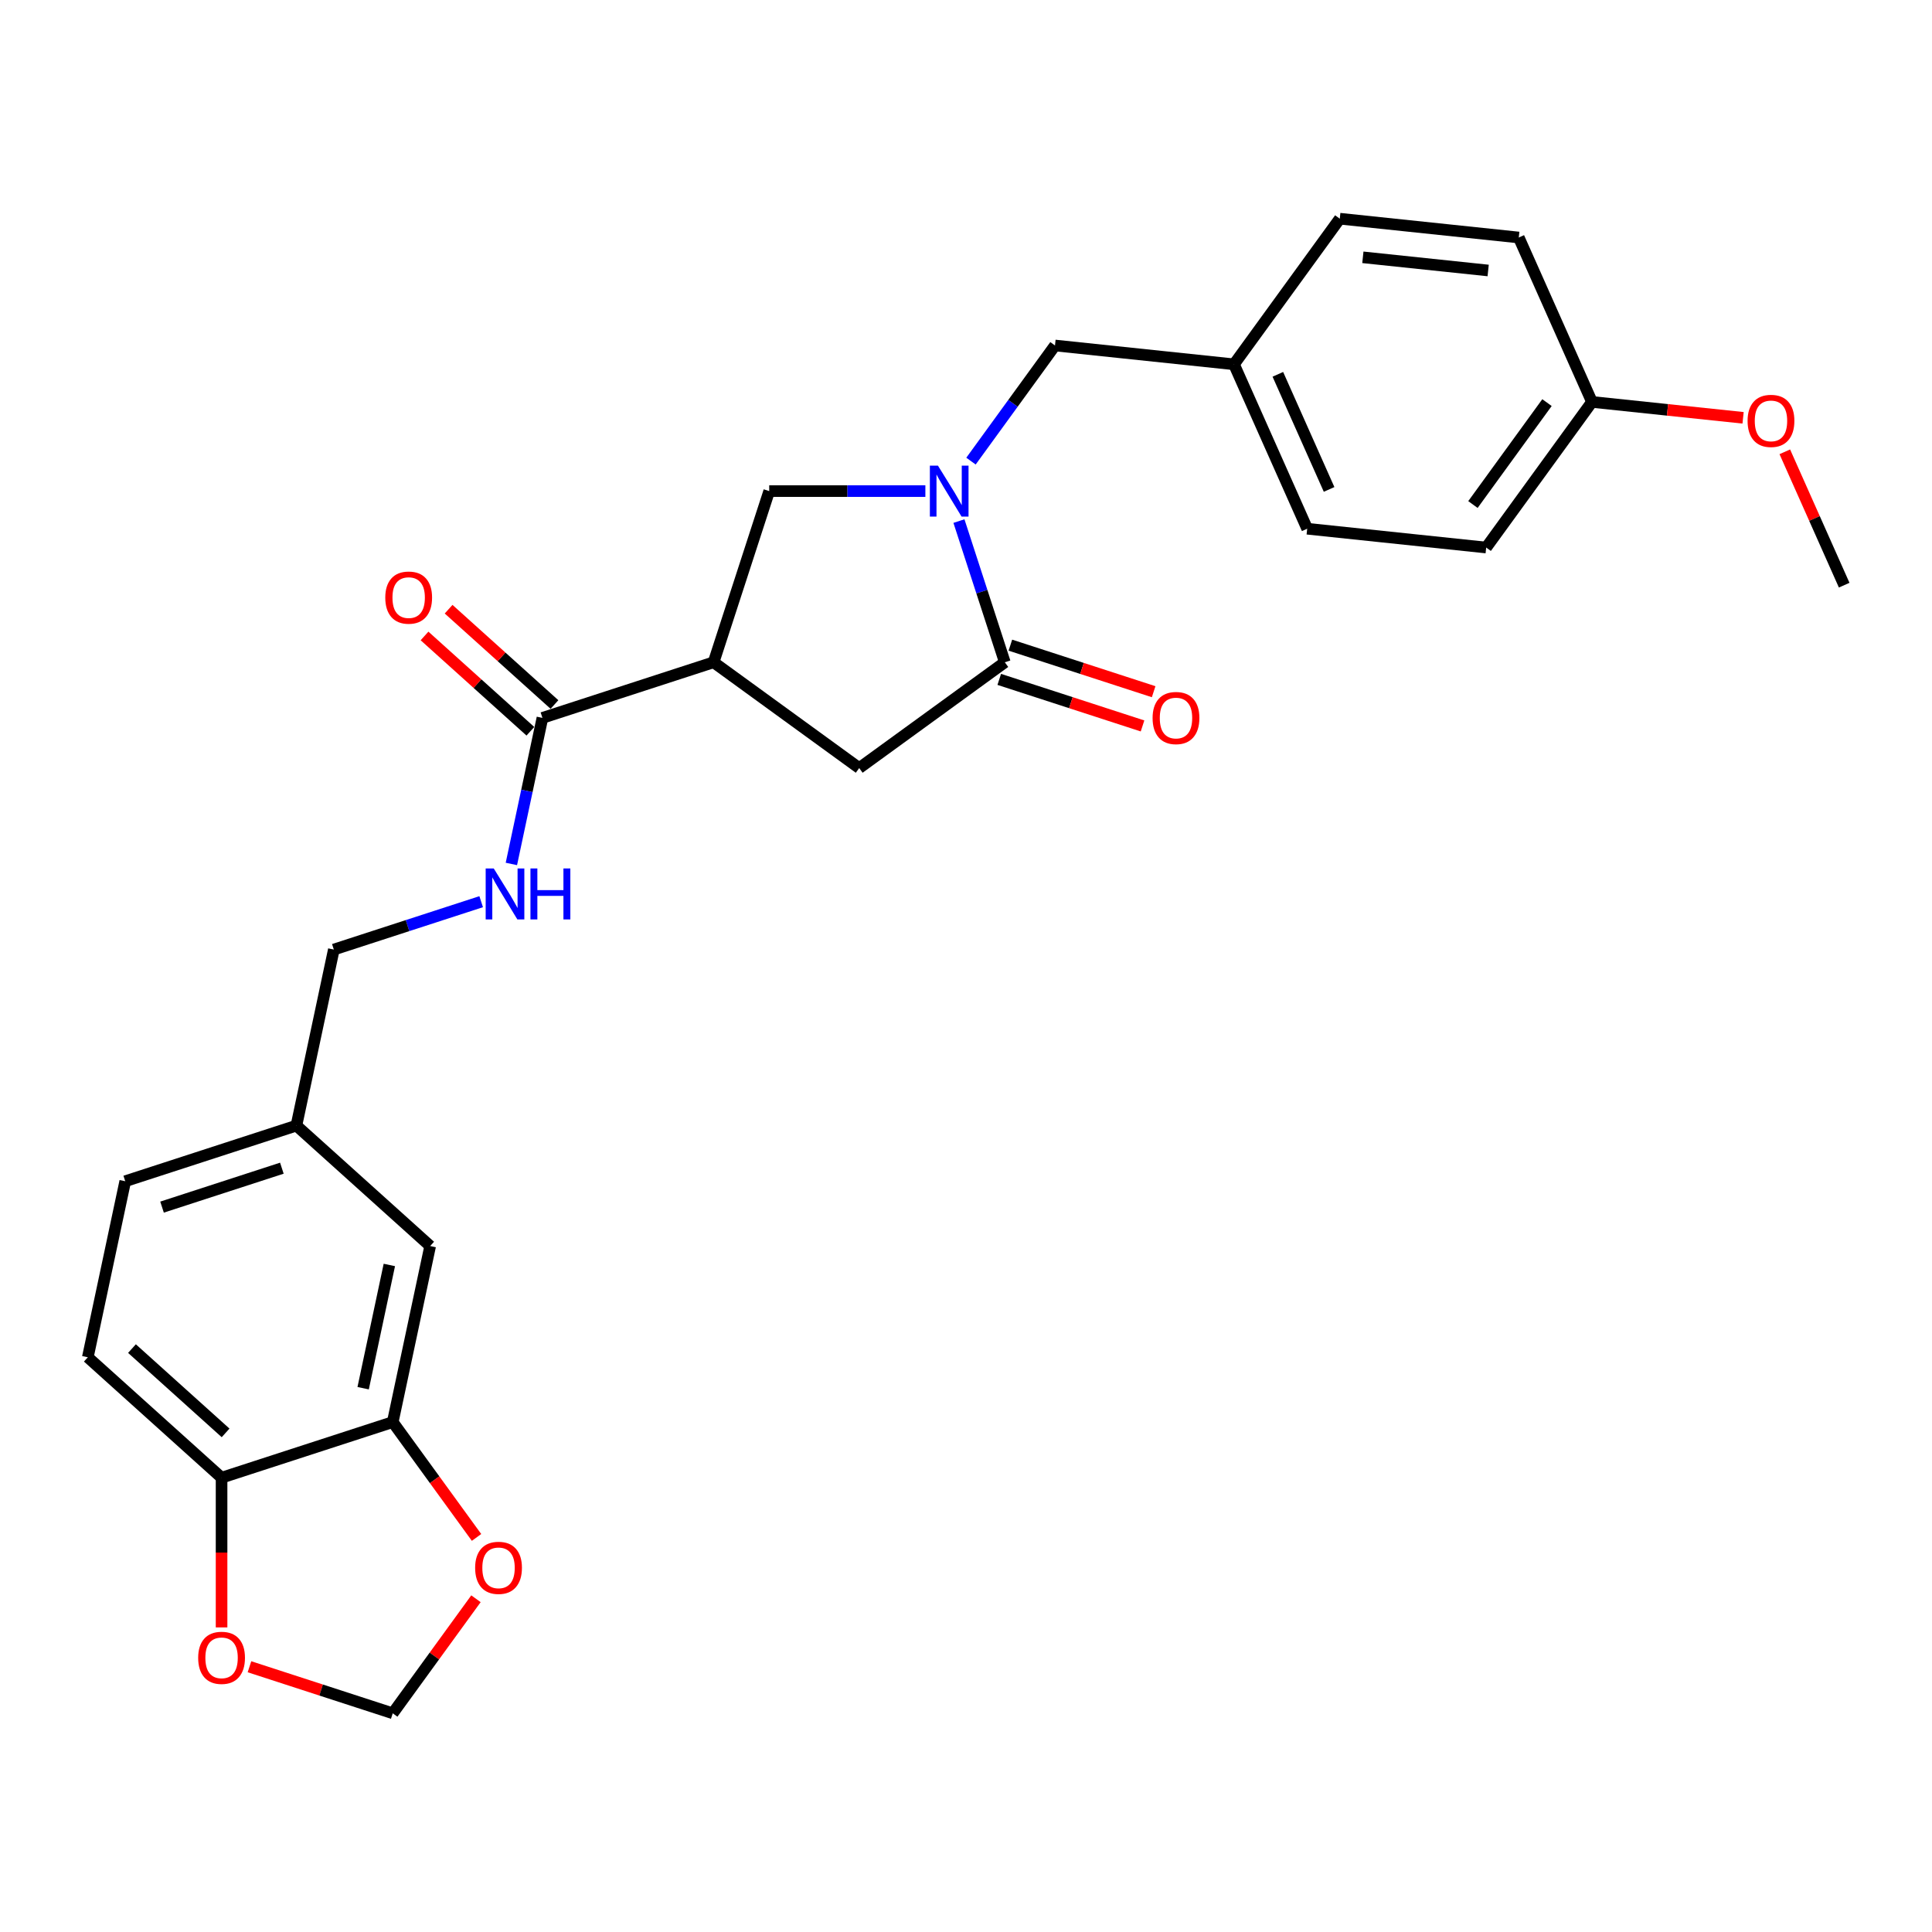 <?xml version='1.0' encoding='iso-8859-1'?>
<svg version='1.1' baseProfile='full'
              xmlns='http://www.w3.org/2000/svg'
                      xmlns:rdkit='http://www.rdkit.org/xml'
                      xmlns:xlink='http://www.w3.org/1999/xlink'
                  xml:space='preserve'
width='1000px' height='1000px' viewBox='0 0 1000 1000'>
<!-- END OF HEADER -->
<rect style='opacity:1.0;fill:#FFFFFF;stroke:none' width='1000' height='1000' x='0' y='0'> </rect>
<path class='bond-1' d='M 496.347,269.712 L 508.219,306.252' style='fill:none;fill-rule:evenodd;stroke:#0000FF;stroke-width:6px;stroke-linecap:butt;stroke-linejoin:miter;stroke-opacity:1' />
<path class='bond-1' d='M 508.219,306.252 L 520.092,342.791' style='fill:none;fill-rule:evenodd;stroke:#000000;stroke-width:6px;stroke-linecap:butt;stroke-linejoin:miter;stroke-opacity:1' />
<path class='bond-3' d='M 478.97,254.192 L 438.558,254.192' style='fill:none;fill-rule:evenodd;stroke:#0000FF;stroke-width:6px;stroke-linecap:butt;stroke-linejoin:miter;stroke-opacity:1' />
<path class='bond-3' d='M 438.558,254.192 L 398.146,254.192' style='fill:none;fill-rule:evenodd;stroke:#000000;stroke-width:6px;stroke-linecap:butt;stroke-linejoin:miter;stroke-opacity:1' />
<path class='bond-7' d='M 502.58,238.672 L 524.321,208.749' style='fill:none;fill-rule:evenodd;stroke:#0000FF;stroke-width:6px;stroke-linecap:butt;stroke-linejoin:miter;stroke-opacity:1' />
<path class='bond-7' d='M 524.321,208.749 L 546.061,178.825' style='fill:none;fill-rule:evenodd;stroke:#000000;stroke-width:6px;stroke-linecap:butt;stroke-linejoin:miter;stroke-opacity:1' />
<path class='bond-0' d='M 369.358,342.791 L 398.146,254.192' style='fill:none;fill-rule:evenodd;stroke:#000000;stroke-width:6px;stroke-linecap:butt;stroke-linejoin:miter;stroke-opacity:1' />
<path class='bond-2' d='M 369.358,342.791 L 280.759,371.579' style='fill:none;fill-rule:evenodd;stroke:#000000;stroke-width:6px;stroke-linecap:butt;stroke-linejoin:miter;stroke-opacity:1' />
<path class='bond-27' d='M 369.358,342.791 L 444.725,397.548' style='fill:none;fill-rule:evenodd;stroke:#000000;stroke-width:6px;stroke-linecap:butt;stroke-linejoin:miter;stroke-opacity:1' />
<path class='bond-4' d='M 520.092,342.791 L 444.725,397.548' style='fill:none;fill-rule:evenodd;stroke:#000000;stroke-width:6px;stroke-linecap:butt;stroke-linejoin:miter;stroke-opacity:1' />
<path class='bond-11' d='M 517.213,351.651 L 554.293,363.699' style='fill:none;fill-rule:evenodd;stroke:#000000;stroke-width:6px;stroke-linecap:butt;stroke-linejoin:miter;stroke-opacity:1' />
<path class='bond-11' d='M 554.293,363.699 L 591.373,375.747' style='fill:none;fill-rule:evenodd;stroke:#FF0000;stroke-width:6px;stroke-linecap:butt;stroke-linejoin:miter;stroke-opacity:1' />
<path class='bond-11' d='M 522.971,333.931 L 560.05,345.979' style='fill:none;fill-rule:evenodd;stroke:#000000;stroke-width:6px;stroke-linecap:butt;stroke-linejoin:miter;stroke-opacity:1' />
<path class='bond-11' d='M 560.05,345.979 L 597.13,358.027' style='fill:none;fill-rule:evenodd;stroke:#FF0000;stroke-width:6px;stroke-linecap:butt;stroke-linejoin:miter;stroke-opacity:1' />
<path class='bond-6' d='M 280.759,371.579 L 272.724,409.38' style='fill:none;fill-rule:evenodd;stroke:#000000;stroke-width:6px;stroke-linecap:butt;stroke-linejoin:miter;stroke-opacity:1' />
<path class='bond-6' d='M 272.724,409.38 L 264.689,447.181' style='fill:none;fill-rule:evenodd;stroke:#0000FF;stroke-width:6px;stroke-linecap:butt;stroke-linejoin:miter;stroke-opacity:1' />
<path class='bond-14' d='M 286.992,364.656 L 259.597,339.989' style='fill:none;fill-rule:evenodd;stroke:#000000;stroke-width:6px;stroke-linecap:butt;stroke-linejoin:miter;stroke-opacity:1' />
<path class='bond-14' d='M 259.597,339.989 L 232.202,315.322' style='fill:none;fill-rule:evenodd;stroke:#FF0000;stroke-width:6px;stroke-linecap:butt;stroke-linejoin:miter;stroke-opacity:1' />
<path class='bond-14' d='M 274.525,378.502 L 247.13,353.835' style='fill:none;fill-rule:evenodd;stroke:#000000;stroke-width:6px;stroke-linecap:butt;stroke-linejoin:miter;stroke-opacity:1' />
<path class='bond-14' d='M 247.13,353.835 L 219.735,329.168' style='fill:none;fill-rule:evenodd;stroke:#FF0000;stroke-width:6px;stroke-linecap:butt;stroke-linejoin:miter;stroke-opacity:1' />
<path class='bond-5' d='M 203.284,736.07 L 222.653,644.947' style='fill:none;fill-rule:evenodd;stroke:#000000;stroke-width:6px;stroke-linecap:butt;stroke-linejoin:miter;stroke-opacity:1' />
<path class='bond-5' d='M 187.965,718.528 L 201.523,654.742' style='fill:none;fill-rule:evenodd;stroke:#000000;stroke-width:6px;stroke-linecap:butt;stroke-linejoin:miter;stroke-opacity:1' />
<path class='bond-9' d='M 203.284,736.07 L 224.97,765.919' style='fill:none;fill-rule:evenodd;stroke:#000000;stroke-width:6px;stroke-linecap:butt;stroke-linejoin:miter;stroke-opacity:1' />
<path class='bond-9' d='M 224.97,765.919 L 246.657,795.768' style='fill:none;fill-rule:evenodd;stroke:#FF0000;stroke-width:6px;stroke-linecap:butt;stroke-linejoin:miter;stroke-opacity:1' />
<path class='bond-29' d='M 203.284,736.07 L 114.685,764.858' style='fill:none;fill-rule:evenodd;stroke:#000000;stroke-width:6px;stroke-linecap:butt;stroke-linejoin:miter;stroke-opacity:1' />
<path class='bond-18' d='M 249.056,466.709 L 210.924,479.099' style='fill:none;fill-rule:evenodd;stroke:#0000FF;stroke-width:6px;stroke-linecap:butt;stroke-linejoin:miter;stroke-opacity:1' />
<path class='bond-18' d='M 210.924,479.099 L 172.791,491.489' style='fill:none;fill-rule:evenodd;stroke:#000000;stroke-width:6px;stroke-linecap:butt;stroke-linejoin:miter;stroke-opacity:1' />
<path class='bond-16' d='M 546.061,178.825 L 638.71,188.563' style='fill:none;fill-rule:evenodd;stroke:#000000;stroke-width:6px;stroke-linecap:butt;stroke-linejoin:miter;stroke-opacity:1' />
<path class='bond-8' d='M 114.685,764.858 L 45.455,702.522' style='fill:none;fill-rule:evenodd;stroke:#000000;stroke-width:6px;stroke-linecap:butt;stroke-linejoin:miter;stroke-opacity:1' />
<path class='bond-8' d='M 116.767,741.661 L 68.306,698.027' style='fill:none;fill-rule:evenodd;stroke:#000000;stroke-width:6px;stroke-linecap:butt;stroke-linejoin:miter;stroke-opacity:1' />
<path class='bond-10' d='M 114.685,764.858 L 114.685,803.602' style='fill:none;fill-rule:evenodd;stroke:#000000;stroke-width:6px;stroke-linecap:butt;stroke-linejoin:miter;stroke-opacity:1' />
<path class='bond-10' d='M 114.685,803.602 L 114.685,842.347' style='fill:none;fill-rule:evenodd;stroke:#FF0000;stroke-width:6px;stroke-linecap:butt;stroke-linejoin:miter;stroke-opacity:1' />
<path class='bond-12' d='M 246.359,827.516 L 224.821,857.16' style='fill:none;fill-rule:evenodd;stroke:#FF0000;stroke-width:6px;stroke-linecap:butt;stroke-linejoin:miter;stroke-opacity:1' />
<path class='bond-12' d='M 224.821,857.16 L 203.284,886.804' style='fill:none;fill-rule:evenodd;stroke:#000000;stroke-width:6px;stroke-linecap:butt;stroke-linejoin:miter;stroke-opacity:1' />
<path class='bond-30' d='M 129.124,862.708 L 166.204,874.756' style='fill:none;fill-rule:evenodd;stroke:#FF0000;stroke-width:6px;stroke-linecap:butt;stroke-linejoin:miter;stroke-opacity:1' />
<path class='bond-30' d='M 166.204,874.756 L 203.284,886.804' style='fill:none;fill-rule:evenodd;stroke:#000000;stroke-width:6px;stroke-linecap:butt;stroke-linejoin:miter;stroke-opacity:1' />
<path class='bond-13' d='M 222.653,644.947 L 153.422,582.612' style='fill:none;fill-rule:evenodd;stroke:#000000;stroke-width:6px;stroke-linecap:butt;stroke-linejoin:miter;stroke-opacity:1' />
<path class='bond-15' d='M 45.455,702.522 L 64.823,611.4' style='fill:none;fill-rule:evenodd;stroke:#000000;stroke-width:6px;stroke-linecap:butt;stroke-linejoin:miter;stroke-opacity:1' />
<path class='bond-21' d='M 638.71,188.563 L 693.467,113.196' style='fill:none;fill-rule:evenodd;stroke:#000000;stroke-width:6px;stroke-linecap:butt;stroke-linejoin:miter;stroke-opacity:1' />
<path class='bond-22' d='M 638.71,188.563 L 676.601,273.668' style='fill:none;fill-rule:evenodd;stroke:#000000;stroke-width:6px;stroke-linecap:butt;stroke-linejoin:miter;stroke-opacity:1' />
<path class='bond-22' d='M 661.414,193.75 L 687.938,253.324' style='fill:none;fill-rule:evenodd;stroke:#000000;stroke-width:6px;stroke-linecap:butt;stroke-linejoin:miter;stroke-opacity:1' />
<path class='bond-17' d='M 153.422,582.612 L 172.791,491.489' style='fill:none;fill-rule:evenodd;stroke:#000000;stroke-width:6px;stroke-linecap:butt;stroke-linejoin:miter;stroke-opacity:1' />
<path class='bond-20' d='M 153.422,582.612 L 64.823,611.4' style='fill:none;fill-rule:evenodd;stroke:#000000;stroke-width:6px;stroke-linecap:butt;stroke-linejoin:miter;stroke-opacity:1' />
<path class='bond-20' d='M 145.89,604.65 L 83.871,624.801' style='fill:none;fill-rule:evenodd;stroke:#000000;stroke-width:6px;stroke-linecap:butt;stroke-linejoin:miter;stroke-opacity:1' />
<path class='bond-19' d='M 824.006,208.038 L 769.249,283.405' style='fill:none;fill-rule:evenodd;stroke:#000000;stroke-width:6px;stroke-linecap:butt;stroke-linejoin:miter;stroke-opacity:1' />
<path class='bond-19' d='M 800.719,208.392 L 762.389,261.149' style='fill:none;fill-rule:evenodd;stroke:#000000;stroke-width:6px;stroke-linecap:butt;stroke-linejoin:miter;stroke-opacity:1' />
<path class='bond-25' d='M 824.006,208.038 L 863.111,212.148' style='fill:none;fill-rule:evenodd;stroke:#000000;stroke-width:6px;stroke-linecap:butt;stroke-linejoin:miter;stroke-opacity:1' />
<path class='bond-25' d='M 863.111,212.148 L 902.215,216.258' style='fill:none;fill-rule:evenodd;stroke:#FF0000;stroke-width:6px;stroke-linecap:butt;stroke-linejoin:miter;stroke-opacity:1' />
<path class='bond-28' d='M 824.006,208.038 L 786.115,122.934' style='fill:none;fill-rule:evenodd;stroke:#000000;stroke-width:6px;stroke-linecap:butt;stroke-linejoin:miter;stroke-opacity:1' />
<path class='bond-23' d='M 693.467,113.196 L 786.115,122.934' style='fill:none;fill-rule:evenodd;stroke:#000000;stroke-width:6px;stroke-linecap:butt;stroke-linejoin:miter;stroke-opacity:1' />
<path class='bond-23' d='M 705.417,133.186 L 770.27,140.003' style='fill:none;fill-rule:evenodd;stroke:#000000;stroke-width:6px;stroke-linecap:butt;stroke-linejoin:miter;stroke-opacity:1' />
<path class='bond-24' d='M 676.601,273.668 L 769.249,283.405' style='fill:none;fill-rule:evenodd;stroke:#000000;stroke-width:6px;stroke-linecap:butt;stroke-linejoin:miter;stroke-opacity:1' />
<path class='bond-26' d='M 923.813,233.855 L 939.179,268.368' style='fill:none;fill-rule:evenodd;stroke:#FF0000;stroke-width:6px;stroke-linecap:butt;stroke-linejoin:miter;stroke-opacity:1' />
<path class='bond-26' d='M 939.179,268.368 L 954.545,302.881' style='fill:none;fill-rule:evenodd;stroke:#000000;stroke-width:6px;stroke-linecap:butt;stroke-linejoin:miter;stroke-opacity:1' />
<path  class='atom-0' d='M 485.472 241.001
L 494.118 254.975
Q 494.975 256.353, 496.353 258.85
Q 497.732 261.347, 497.807 261.496
L 497.807 241.001
L 501.309 241.001
L 501.309 267.383
L 497.695 267.383
L 488.416 252.105
Q 487.336 250.317, 486.18 248.267
Q 485.063 246.218, 484.727 245.584
L 484.727 267.383
L 481.299 267.383
L 481.299 241.001
L 485.472 241.001
' fill='#0000FF'/>
<path  class='atom-7' d='M 255.558 449.51
L 264.204 463.484
Q 265.061 464.863, 266.439 467.36
Q 267.818 469.856, 267.893 470.005
L 267.893 449.51
L 271.395 449.51
L 271.395 475.893
L 267.781 475.893
L 258.502 460.615
Q 257.422 458.826, 256.266 456.777
Q 255.149 454.727, 254.813 454.094
L 254.813 475.893
L 251.385 475.893
L 251.385 449.51
L 255.558 449.51
' fill='#0000FF'/>
<path  class='atom-7' d='M 274.563 449.51
L 278.14 449.51
L 278.14 460.727
L 291.629 460.727
L 291.629 449.51
L 295.207 449.51
L 295.207 475.893
L 291.629 475.893
L 291.629 463.708
L 278.14 463.708
L 278.14 475.893
L 274.563 475.893
L 274.563 449.51
' fill='#0000FF'/>
<path  class='atom-10' d='M 245.931 811.512
Q 245.931 805.177, 249.061 801.637
Q 252.191 798.097, 258.041 798.097
Q 263.892 798.097, 267.022 801.637
Q 270.152 805.177, 270.152 811.512
Q 270.152 817.921, 266.984 821.573
Q 263.817 825.187, 258.041 825.187
Q 252.228 825.187, 249.061 821.573
Q 245.931 817.958, 245.931 811.512
M 258.041 822.206
Q 262.066 822.206, 264.227 819.523
Q 266.425 816.803, 266.425 811.512
Q 266.425 806.332, 264.227 803.723
Q 262.066 801.078, 258.041 801.078
Q 254.017 801.078, 251.818 803.686
Q 249.657 806.295, 249.657 811.512
Q 249.657 816.84, 251.818 819.523
Q 254.017 822.206, 258.041 822.206
' fill='#FF0000'/>
<path  class='atom-11' d='M 102.574 858.091
Q 102.574 851.756, 105.704 848.216
Q 108.835 844.676, 114.685 844.676
Q 120.535 844.676, 123.665 848.216
Q 126.795 851.756, 126.795 858.091
Q 126.795 864.5, 123.628 868.152
Q 120.461 871.767, 114.685 871.767
Q 108.872 871.767, 105.704 868.152
Q 102.574 864.537, 102.574 858.091
M 114.685 868.785
Q 118.709 868.785, 120.871 866.102
Q 123.069 863.382, 123.069 858.091
Q 123.069 852.911, 120.871 850.303
Q 118.709 847.657, 114.685 847.657
Q 110.66 847.657, 108.462 850.266
Q 106.301 852.874, 106.301 858.091
Q 106.301 863.42, 108.462 866.102
Q 110.66 868.785, 114.685 868.785
' fill='#FF0000'/>
<path  class='atom-12' d='M 596.58 371.653
Q 596.58 365.319, 599.71 361.779
Q 602.841 358.238, 608.691 358.238
Q 614.541 358.238, 617.671 361.779
Q 620.801 365.319, 620.801 371.653
Q 620.801 378.063, 617.634 381.714
Q 614.467 385.329, 608.691 385.329
Q 602.878 385.329, 599.71 381.714
Q 596.58 378.1, 596.58 371.653
M 608.691 382.348
Q 612.715 382.348, 614.877 379.665
Q 617.075 376.945, 617.075 371.653
Q 617.075 366.474, 614.877 363.865
Q 612.715 361.22, 608.691 361.22
Q 604.666 361.22, 602.468 363.828
Q 600.307 366.436, 600.307 371.653
Q 600.307 376.982, 602.468 379.665
Q 604.666 382.348, 608.691 382.348
' fill='#FF0000'/>
<path  class='atom-15' d='M 199.418 309.318
Q 199.418 302.983, 202.548 299.443
Q 205.678 295.903, 211.529 295.903
Q 217.379 295.903, 220.509 299.443
Q 223.639 302.983, 223.639 309.318
Q 223.639 315.727, 220.472 319.379
Q 217.304 322.994, 211.529 322.994
Q 205.716 322.994, 202.548 319.379
Q 199.418 315.765, 199.418 309.318
M 211.529 320.013
Q 215.553 320.013, 217.714 317.33
Q 219.913 314.609, 219.913 309.318
Q 219.913 304.138, 217.714 301.53
Q 215.553 298.884, 211.529 298.884
Q 207.504 298.884, 205.306 301.493
Q 203.144 304.101, 203.144 309.318
Q 203.144 314.647, 205.306 317.33
Q 207.504 320.013, 211.529 320.013
' fill='#FF0000'/>
<path  class='atom-26' d='M 904.544 217.851
Q 904.544 211.516, 907.674 207.976
Q 910.804 204.436, 916.654 204.436
Q 922.505 204.436, 925.635 207.976
Q 928.765 211.516, 928.765 217.851
Q 928.765 224.26, 925.598 227.912
Q 922.43 231.526, 916.654 231.526
Q 910.841 231.526, 907.674 227.912
Q 904.544 224.297, 904.544 217.851
M 916.654 228.545
Q 920.679 228.545, 922.84 225.862
Q 925.039 223.142, 925.039 217.851
Q 925.039 212.671, 922.84 210.063
Q 920.679 207.417, 916.654 207.417
Q 912.63 207.417, 910.431 210.025
Q 908.27 212.634, 908.27 217.851
Q 908.27 223.179, 910.431 225.862
Q 912.63 228.545, 916.654 228.545
' fill='#FF0000'/>
</svg>
